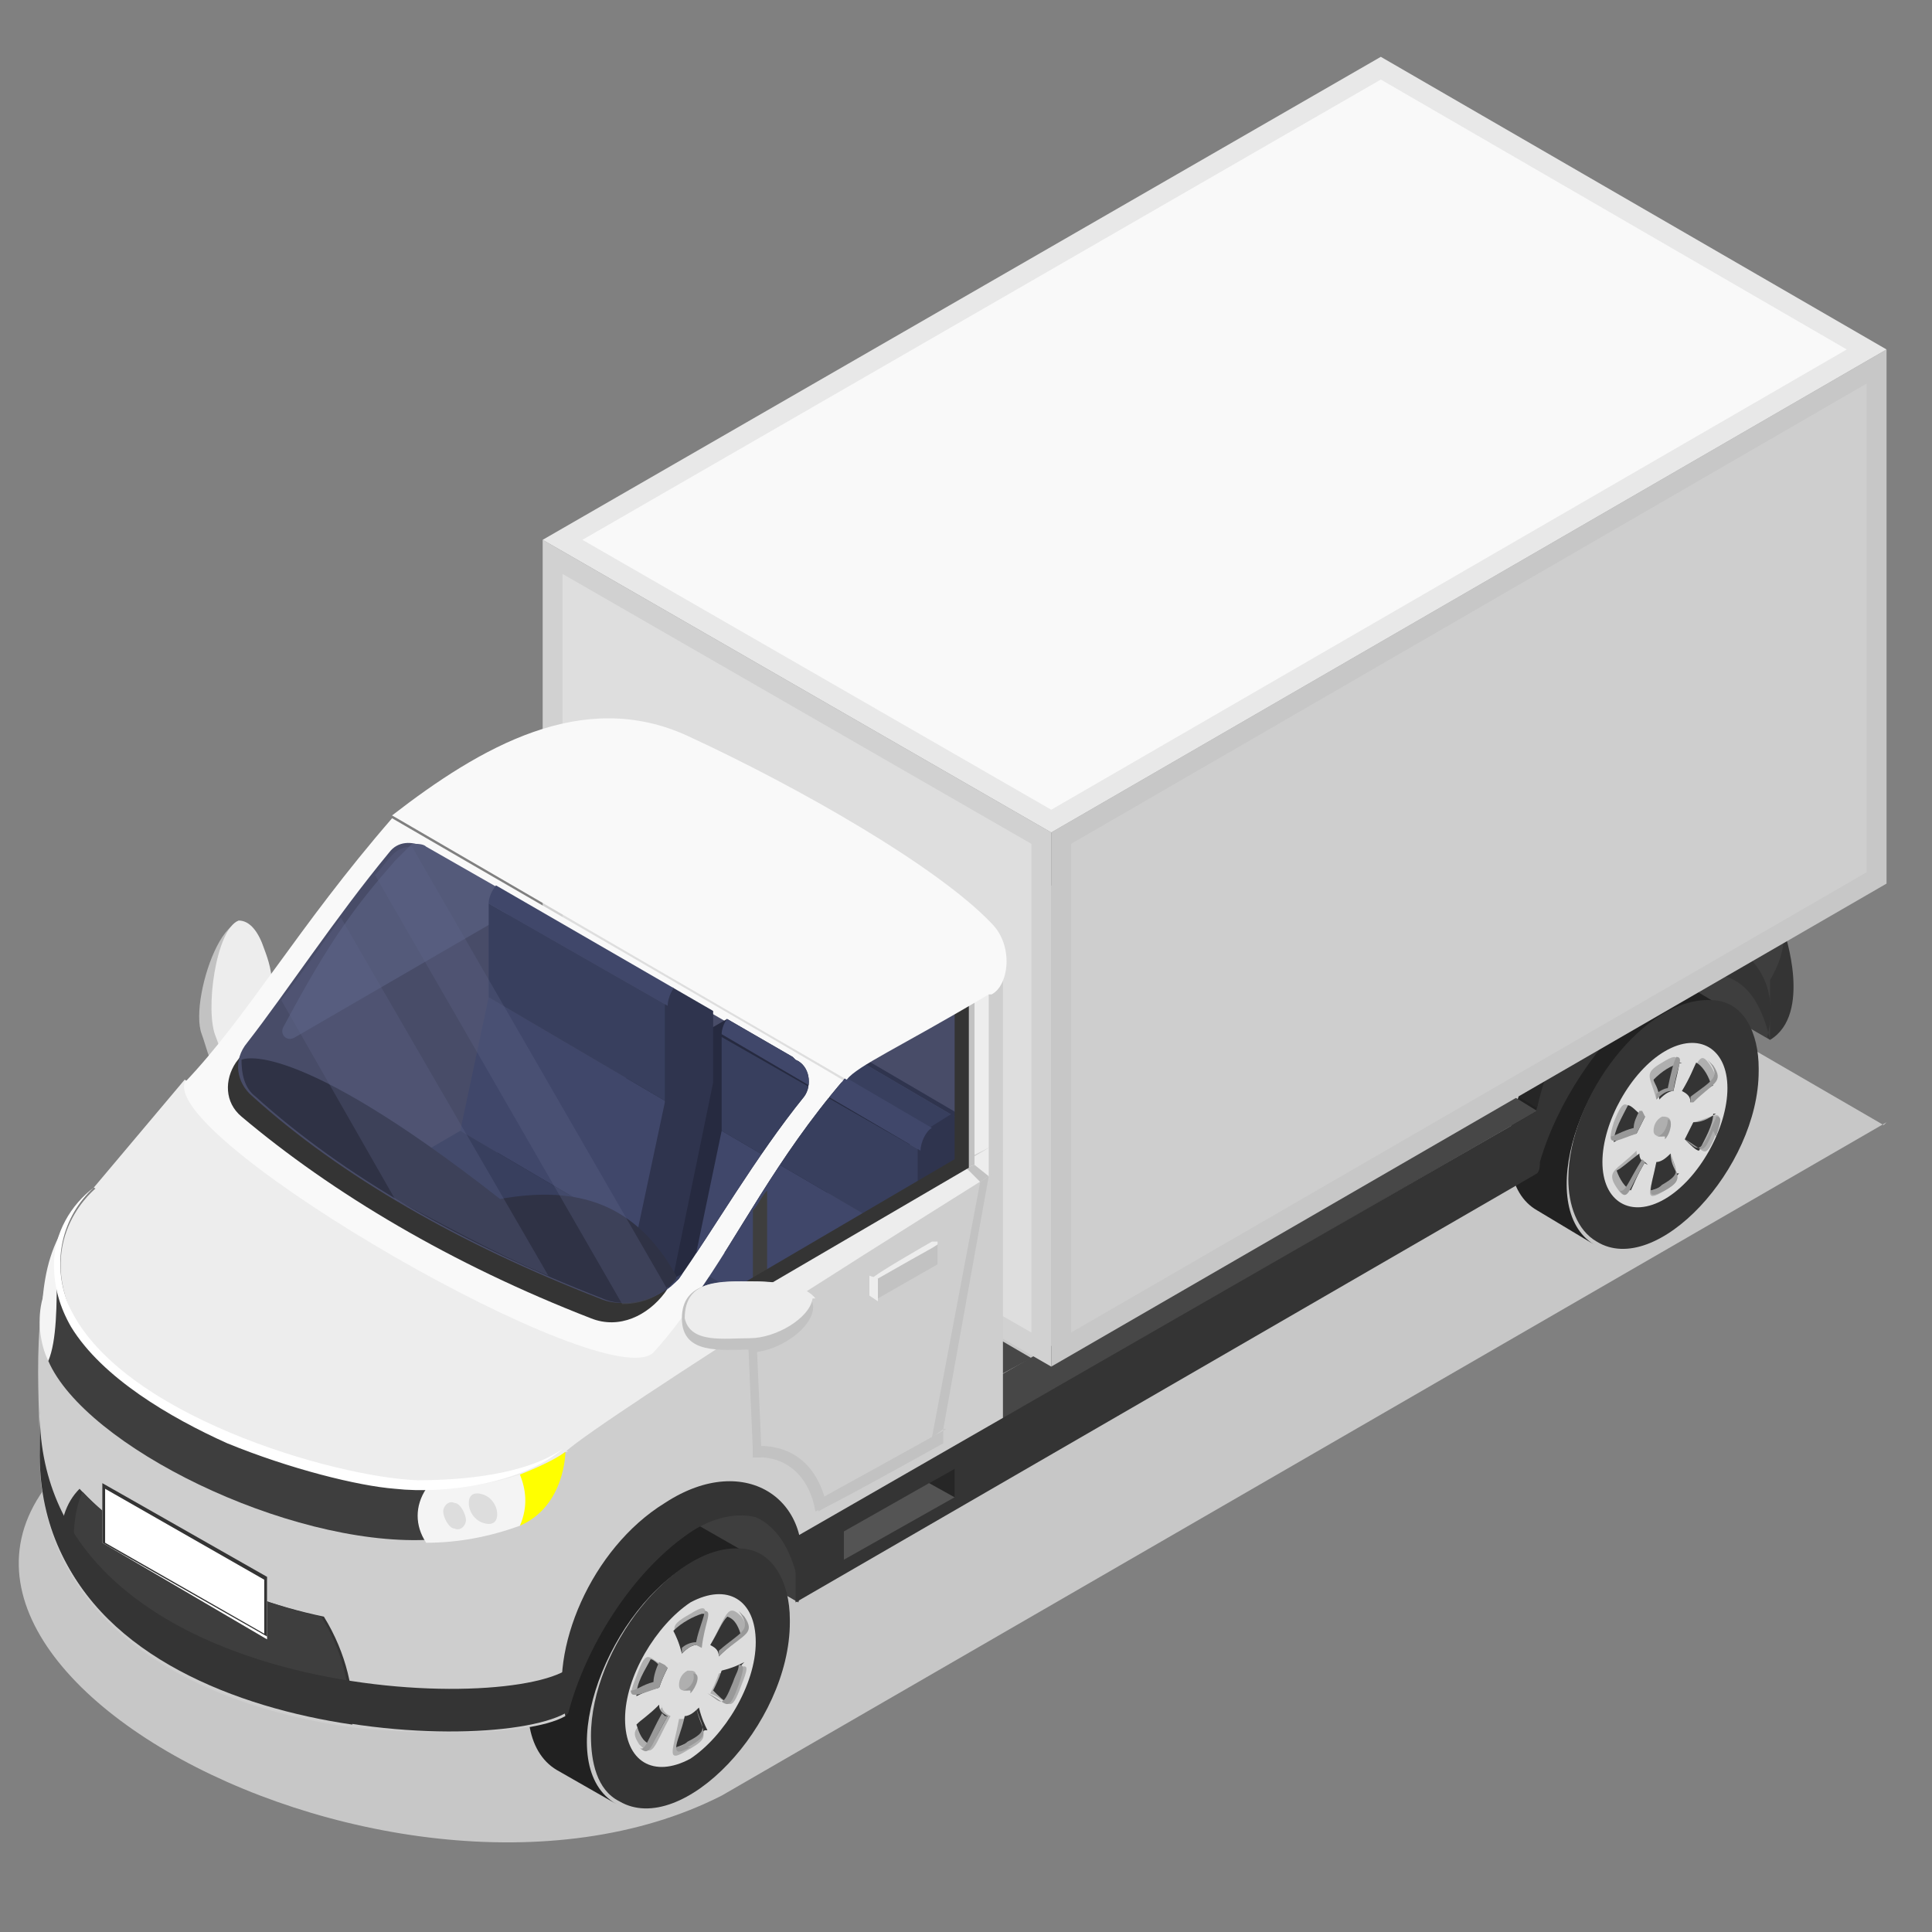 <?xml version="1.0" encoding="UTF-8"?>
<svg xmlns="http://www.w3.org/2000/svg" xmlns:xlink="http://www.w3.org/1999/xlink" version="1.1" viewBox="0 0 68 68">
  <rect x="0" y="0" width="68" height="68" fill="#808080" stroke="none"/>
  <defs>
    <style>
      .cls-1 {
        fill: #c2c2c2;
      }

      .cls-1, .cls-2, .cls-3, .cls-4, .cls-5, .cls-6, .cls-7, .cls-8, .cls-9, .cls-10, .cls-11, .cls-12, .cls-13, .cls-14, .cls-15, .cls-16, .cls-17, .cls-18, .cls-19, .cls-20, .cls-21, .cls-22, .cls-23, .cls-24, .cls-25, .cls-26, .cls-27, .cls-28, .cls-29 {
        stroke-width: 0px;
      }

      .cls-2 {
        fill: #dedede;
      }

      .cls-3 {
        fill: #343434;
      }

      .cls-4 {
        fill: #545454;
      }

      .cls-5 {
        fill: #474747;
      }

      .cls-30 {
        clip-path: url(#clippath);
      }

      .cls-6 {
        fill: none;
      }

      .cls-7 {
        fill: #262626;
      }

      .cls-8 {
        fill: #cecece;
      }

      .cls-9 {
        fill: #40476a;
      }

      .cls-10 {
        fill: #afafaf;
      }

      .cls-11 {
        fill: #ff0;
      }

      .cls-12 {
        fill: #2f344e;
      }

      .cls-13 {
        fill: #3e3e3e;
      }

      .cls-14 {
        fill: #484c68;
      }

      .cls-31 {
        mix-blend-mode: multiply;
      }

      .cls-15 {
        fill: #f4f4f4;
      }

      .cls-16 {
        fill: #262a40;
      }

      .cls-17 {
        fill: #c7c7c7;
      }

      .cls-18 {
        fill: #999;
      }

      .cls-19 {
        fill: #d1d1d1;
      }

      .cls-20 {
        fill: #ddd;
      }

      .cls-21 {
        fill: #ededed;
      }

      .cls-22 {
        fill: #545a7a;
      }

      .cls-23 {
        fill: #2f3245;
      }

      .cls-24 {
        fill: #e8e8e8;
      }

      .cls-25 {
        fill: #383f5e;
      }

      .cls-32 {
        opacity: .3;
      }

      .cls-26 {
        fill: #f9f9f9;
      }

      .cls-27 {
        fill: #212121;
      }

      .cls-33 {
        isolation: isolate;
      }

      .cls-28 {
        fill: #5f658a;
      }

      .cls-29 {
        fill: #fff;
      }
    </style>
    <clipPath id="clippath">
      <path class="cls-6" d="M25,46.1c-.4.2-.7-.2-.5-.5,1.5-2.1,2.8-4.8,5.2-7.6,1.1-1.2,4.5-3.1,4.5-3.1,0,0,0,5.7,0,5.7,0,0-9.2,5.4-9.2,5.4ZM27.9,37.2l-12.8-7.4c-.4-.2-.9-.1-1.2.2-1.9,2.3-3.7,4.9-5,6.7-.5.6-.4,1.4.2,1.9,3.2,2.7,7.4,5.2,12.2,7.1.9.3,2,0,2.6-.7,1.2-1.7,2.7-4.3,4.4-6.4.3-.4.2-1.1-.3-1.3Z"/>
    </clipPath>
  </defs>
  <g class="cls-33">
    <g id="Calque_1" data-name="Calque 1">
      <g>
        <g class="cls-31">
          <path class="cls-17" d="M66.4,39.5l-41,23.7c-11.8,6-33.2-5.8-21.2-13.1l40.2-23.2,21.9,12.7Z"/>
        </g>
        <g>
          <g>
            <path class="cls-1" d="M7.1,36.4c.3.8.4,2.1,1.6.5,1.2-1.6.9-2.6.6-3.4-1-3.1-2.7,1.6-2.2,2.9Z"/>
            <path class="cls-21" d="M8.7,36.9c-.3.3-.5.5-.6.6-.2-.2-.4-.7-.5-1-.4-.9,0-3.8.8-4.1.4,0,.7.4.9,1,.3.8.6,1.8-.6,3.4Z"/>
          </g>
          <polygon class="cls-13" points="62.3 36.6 57.1 33.6 58.9 30.1 62.8 32.8 63 34.7 62.3 36.6"/>
          <g>
            <g>
              <path class="cls-27" d="M60.9,35.6c-.7-.4-1.6-.2-2.4.2-2.9,1.7-4.5,6.7-2.4,8l-2-1.2c-2.1-1.2-.6-6.3,2.4-8,.9-.5,1.8-.6,2.4-.2l2,1.2Z"/>
              <path class="cls-3" d="M61.9,37.7c0,3.4-3.6,7.3-5.7,6-.7-.4-1-1.3-1-2.2,0-2.9,2.7-6.4,5-6.3,1.2,0,1.7,1.2,1.7,2.4Z"/>
              <path class="cls-20" d="M58.6,42.2c-1.2.7-2.2.1-2.2-1.3s1-3.2,2.2-3.9c1.2-.7,2.2-.1,2.2,1.3s-1,3.2-2.2,3.9Z"/>
            </g>
            <g>
              <g>
                <path class="cls-10" d="M58.8,38.4c-.2,0-.4.2-.5.3-.2-.8-.5-.9.2-1.3.8-.5.5,0,.3,1Z"/>
                <path class="cls-10" d="M59.5,38.8c0-.2-.1-.3-.3-.4.6-1,.6-1.5,1-.9.4.6,0,.6-.7,1.3Z"/>
                <path class="cls-10" d="M59.3,40.1c.1-.2.2-.4.3-.6.8-.2,1.1-.6.8.4-.4,1-.4.6-1,.2Z"/>
                <path class="cls-10" d="M58.3,40.9c.2,0,.4-.2.5-.3.2.8.5.9-.2,1.3-.8.5-.5,0-.3-1Z"/>
                <path class="cls-10" d="M57.6,40.5c0,.2.1.3.3.4-.6,1-.6,1.5-1,.9-.4-.6,0-.6.7-1.3Z"/>
                <path class="cls-10" d="M57.9,39.3c-.1.2-.2.4-.3.6-.8.2-1.1.6-.8-.4.4-1,.4-.6,1-.2Z"/>
                <path class="cls-10" d="M58.8,39.5c0,.2-.1.4-.3.5-.1,0-.3,0-.3-.2s.1-.4.3-.5c.1,0,.3,0,.3.2Z"/>
              </g>
              <g>
                <path class="cls-3" d="M57.9,39.3c-.1.2-.2.4-.3.6-.4,0-.6.2-.8.3,0-.4.3-.9.5-1.3.1,0,.3.2.5.4Z"/>
                <path class="cls-3" d="M59.1,37.4c0,.2-.1.5-.2,1-.2,0-.4.2-.5.3,0-.4-.2-.6-.2-.7.3-.3.6-.5,1-.6Z"/>
                <path class="cls-3" d="M60.3,38.2c-.2.1-.4.3-.8.6,0-.2-.1-.3-.3-.4.3-.5.4-.8.5-1,.2.1.4.4.5.7Z"/>
                <path class="cls-3" d="M60.3,39.2c0,.4-.3.9-.5,1.3-.1,0-.3-.2-.5-.4.1-.2.2-.4.3-.6.4,0,.6-.2.8-.3Z"/>
                <path class="cls-3" d="M59.1,41.3c-.3.3-.6.5-1,.6,0-.2.1-.5.2-1,.2,0,.4-.2.5-.3,0,.4.2.6.2.7Z"/>
                <path class="cls-3" d="M57.9,40.9c-.3.5-.4.8-.5,1-.2-.1-.4-.4-.5-.7.2-.1.4-.3.8-.6,0,.2.1.3.3.4Z"/>
              </g>
              <g>
                <path class="cls-18" d="M58.8,38.4c-.2,0-.4.2-.5.3,0,0,0-.1,0-.2.1-.1.3-.2.4-.2.1-.5.2-.9.3-1.1.3,0,0,.4-.1,1.2Z"/>
                <path class="cls-18" d="M59.5,38.8c0,0,0-.1,0-.2.8-.6,1.1-.7.6-1.3,0,0,.1.1.2.2.4.6,0,.6-.7,1.3Z"/>
                <path class="cls-18" d="M60.3,39.8c-.4,1-.4.6-1,.3,0,0,0,0,0,0,.4.3.5.6.9-.3.1-.3.2-.4.2-.5.2,0,.2.1,0,.7Z"/>
                <path class="cls-18" d="M58.6,41.9c-.4.2-.5.2-.5,0,0,0,.2,0,.4-.2.7-.4.5-.5.3-1.1,0,0,0,0,0,0,.2.8.5.9-.2,1.3Z"/>
                <path class="cls-18" d="M57.9,40.9c-.6,1-.6,1.4-.9,1,.2.1.3-.3.8-1.1,0,0,0,0,.1.1Z"/>
                <path class="cls-18" d="M57.9,39.3c-.1.2-.2.4-.3.6-.6.2-.9.4-.9.1.1,0,.4-.2.8-.3,0-.2.1-.4.2-.6,0,0,0,0,.1,0Z"/>
                <path class="cls-18" d="M58.6,40c-.1,0-.2,0-.3,0,.2,0,.4-.3.4-.6.2,0,.1.5-.1.7Z"/>
              </g>
            </g>
          </g>
          <polygon class="cls-5" points="34.7 50.3 33.3 49.5 52.8 38.3 54.1 39.1 34.7 50.3"/>
          <polygon class="cls-13" points="28.1 56.4 22.9 53.4 24.6 51.3 28.7 54.1 28.1 56.4"/>
          <polygon class="cls-19" points="19.1 19 37 29.3 37 48.1 19.1 37.8 19.1 19"/>
          <polygon class="cls-2" points="19.8 37.4 19.8 20.2 36.3 29.7 36.3 46.9 19.8 37.4"/>
          <polygon class="cls-5" points="35 48.5 36.3 47.8 21.2 39 19.8 39.8 35 48.5"/>
          <g>
            <g>
              <path class="cls-27" d="M26.7,54.9c-.8-.4-1.7-.2-2.5.2-3,1.8-4.8,7.1-2.5,8.4l-2.1-1.2c-2.2-1.3-.6-6.6,2.5-8.4,1-.6,1.8-.6,2.5-.2l2.1,1.2Z"/>
              <path class="cls-3" d="M27.8,57.1c0,3.6-3.8,7.6-6,6.3-.8-.4-1-1.4-1-2.3,0-3.1,2.9-6.7,5.2-6.6,1.2,0,1.8,1.2,1.8,2.5Z"/>
              <path class="cls-20" d="M24.3,61.9c-1.3.7-2.3.1-2.3-1.4s1.1-3.3,2.3-4.1c1.3-.7,2.3-.1,2.3,1.4s-1.1,3.3-2.3,4.1Z"/>
            </g>
            <g>
              <g>
                <path class="cls-10" d="M24.5,57.9c-.2,0-.4.2-.5.3-.2-.9-.6-.9.3-1.4.8-.5.5,0,.3,1.1Z"/>
                <path class="cls-10" d="M25.3,58.3c0-.2-.1-.3-.3-.4.6-1.1.6-1.5,1.1-1,.4.6,0,.6-.8,1.3Z"/>
                <path class="cls-10" d="M25,59.6c.1-.2.2-.4.3-.7.9-.2,1.2-.6.8.4-.4,1.1-.4.6-1.1.3Z"/>
                <path class="cls-10" d="M24,60.5c.2,0,.4-.2.5-.3.2.9.6.9-.3,1.4-.8.5-.5,0-.3-1.1Z"/>
                <path class="cls-10" d="M23.3,60c0,.2.1.3.3.4-.6,1.1-.6,1.5-1.1,1-.4-.6,0-.6.8-1.3Z"/>
                <path class="cls-10" d="M23.5,58.7c-.1.2-.2.4-.3.7-.9.2-1.2.6-.8-.4.4-1.1.4-.6,1.1-.3Z"/>
                <path class="cls-10" d="M24.5,59c0,.2-.1.4-.3.5-.2,0-.3,0-.3-.2s.1-.4.3-.5c.2,0,.3,0,.3.2Z"/>
              </g>
              <g>
                <path class="cls-3" d="M23.5,58.7c-.1.2-.2.4-.3.7-.4.1-.6.2-.8.3,0-.5.3-.9.5-1.3.1,0,.3.2.5.4Z"/>
                <path class="cls-3" d="M24.8,56.8c0,.2-.2.6-.3,1.1-.2,0-.4.2-.5.3-.1-.4-.2-.6-.3-.8.3-.3.7-.5,1-.6Z"/>
                <path class="cls-3" d="M26.1,57.6c-.2.2-.4.3-.8.7,0-.2-.1-.3-.3-.4.3-.5.4-.8.6-1,.3.1.4.4.5.7Z"/>
                <path class="cls-3" d="M26.1,58.6c0,.5-.3.9-.5,1.3-.1,0-.3-.2-.5-.4.1-.2.2-.4.3-.7.4-.1.6-.2.8-.3Z"/>
                <path class="cls-3" d="M24.8,60.9c-.3.3-.7.5-1,.6,0-.2.2-.6.3-1.1.2,0,.4-.2.5-.3.1.4.2.6.3.8Z"/>
                <path class="cls-3" d="M23.5,60.4c-.3.5-.4.8-.6,1-.3-.1-.4-.4-.5-.7.2-.2.4-.3.8-.7,0,.2.1.3.3.4Z"/>
              </g>
              <g>
                <path class="cls-18" d="M24.5,57.9c-.2,0-.4.2-.5.3,0,0,0-.1,0-.2.1-.1.3-.2.5-.2.1-.5.3-.9.3-1.1.3,0,0,.4-.1,1.3Z"/>
                <path class="cls-18" d="M25.3,58.3c0,0,0-.1,0-.2.8-.7,1.2-.7.7-1.4,0,0,.1.1.2.2.4.6,0,.6-.8,1.3Z"/>
                <path class="cls-18" d="M26,59.3c-.4,1.1-.4.6-1.1.3,0,0,0,0,0,0,.5.3.5.6.9-.4.1-.3.2-.4.2-.6.2,0,.2.1,0,.7Z"/>
                <path class="cls-18" d="M24.3,61.5c-.4.2-.5.2-.5,0,0,0,.2,0,.4-.2.8-.4.5-.5.3-1.2,0,0,0,0,0,0,.2.9.6.9-.3,1.4Z"/>
                <path class="cls-18" d="M23.5,60.4c-.6,1-.6,1.5-1,1.1.2.2.3-.3.8-1.2,0,0,0,0,.1.1Z"/>
                <path class="cls-18" d="M23.5,58.7c-.1.2-.2.4-.3.7-.6.2-1,.4-1,.1.2,0,.4-.2.8-.3,0-.2.1-.5.2-.7,0,0,0,0,.2.1Z"/>
                <path class="cls-18" d="M24.3,59.5c-.1,0-.2,0-.3,0,.2,0,.5-.3.4-.6.3,0,.1.5-.1.7Z"/>
              </g>
            </g>
          </g>
          <path class="cls-8" d="M35.3,40.5v11l-7.2,4.2c0-2.6-1.8-3.7-4.1-2.4-2.3,1.3-4.1,4.5-4.1,7.1l-.5-4,.5-6.7c6.2-4,2.8-1.9,15.4-9.2Z"/>
          <path class="cls-1" d="M26.9,51.3c-.1,0-.2,0-.4,0,0-.5,0,0-.2-4.9l.3-.2c0,.8.2,4.4.2,5.1Z"/>
          <path class="cls-8" d="M34,41.9l.8-.5c.3-.2.4-.5.5-.9v-6.8s-1.3.9-1.3.9v7.3Z"/>
          <path class="cls-1" d="M33.2,50.3v.5c-4.5,2.5-3.9,2.1-4.4,2.4,0-.1,0-.3,0-.4.5-.3,0,0,4.5-2.5Z"/>
          <g>
            <polygon class="cls-21" points="30.9 45 30.9 45.8 30.6 45.6 30.6 44.9 30.9 45"/>
            <path class="cls-1" d="M33,43.8v.7l-2.1,1.2v-.7c2.1-1.2,1.8-1,2.1-1.2Z"/>
            <path class="cls-21" d="M33,43.8c-.3.2,0,0-2.1,1.2h-.2c0-.1,2.1-1.3,2.1-1.3h.2Z"/>
          </g>
          <polygon class="cls-21" points="23 47.6 19.9 51.1 3.3 41.8 6.5 38 23 47.6"/>
          <path class="cls-8" d="M19.9,51.1v9.3c-1.4.8-5.8.6-7.5.4-5.8-.8-11.1-3.8-11-9.7,0-2.1-.4-5.6.9-7.9-.5,1-.3,2.2.3,3.3,1.5,2.7,6.2,5,10.7,5.8,4.5.8,6.6-1.1,6.6-1.1Z"/>
          <polygon class="cls-21" points="25.1 44.3 22.8 47.1 23.8 47.6 27.7 45 25.1 44.3"/>
          <path class="cls-21" d="M34.8,40.4v1s-13.6,8.5-14.9,9.7l-2.5-.4,17.4-10.3Z"/>
          <path class="cls-3" d="M62.3,36.6v-2.1c.1-.2.5-.8.5-1.7,0,0,1,2.9-.5,3.8Z"/>
          <polygon class="cls-1" points="26.7 46.2 26.3 46.4 26.6 45.2 26.9 45 26.7 46.2"/>
          <path class="cls-14" d="M25,46.1c-.4.2-.7-.2-.5-.5,1.5-2.1,2.8-4.8,5.2-7.6,1.1-1.2,4.5-3.1,4.5-3.1,0,0,0,5.7,0,5.7l-9.2,5.5Z"/>
          <path class="cls-3" d="M19.9,60.4c-.6-2.3.9-5.9,3.5-7.5,2.9-1.9,5.4,0,4.7,2.8-.2-.9-.6-1.9-1.5-2.3-.8-.2-1.7.1-2.4.6-2,1.4-3.6,4-4.2,6.3Z"/>
          <path class="cls-1" d="M29.1,53l-.4.2c-.2-1.2-1-2-2.2-1.9v-.4c1.4-.1,2.3.7,2.6,2.1Z"/>
          <path class="cls-3" d="M62.3,36.6c-.3-1.3-.9-2.4-2.3-2.3-1,0-2.2,1.1-2.2,1.1-1.5,1.2-3,3.4-3.6,5.5,0,.1,0,.3-.1.4-.7-3.1,1.7-7.2,4.6-8.1,2.4-.7,4.1,1,3.5,3.3Z"/>
          <path class="cls-26" d="M29.8,38c-3.2,3.7-4.6,7.2-6.8,9.6-1.6,1.6-17.2-7.4-16.5-9.5,2.2-2.3,4-5.5,7.3-9.3.5.3,15.4,8.9,16,9.3Z"/>
          <path class="cls-3" d="M28.1,38.6c-1.8,2.3-2.9,4.3-4.7,6.9-.6.8-1.6,1.3-2.6.9-4.9-1.9-9.1-4.4-12.3-7.1-.6-.5-.6-1.3-.2-1.9,1.6-2.1,3.7-5,5.6-7.3l14.2,8.6Z"/>
          <path class="cls-14" d="M28.1,38.6c-1.6,2.2-3.2,4.7-4.4,6.4-.5.7-1.7,1.1-2.6.7-4.9-1.9-9.1-4.3-12.2-7.1-.6-.5-.7-1.3-.2-1.9,1.4-1.8,3.1-4.4,5-6.7.3-.4.8-.4,1.2-.2l12.8,7.4c.5.3.6.9.3,1.3Z"/>
          <path class="cls-22" d="M18.5,31.8l-8.1,4.7c-.3.2-.6-.1-.4-.4,1.6-3,2.5-4.2,3.9-5.8.1-.1.3-.3.6-.6.2,0,.4,0,.5.1l3.5,2Z"/>
          <g class="cls-30">
            <polygon class="cls-16" points="21.2 46.6 14.2 42.5 25.7 35.8 32.7 39.9 21.2 46.6"/>
            <g class="cls-33">
              <polygon class="cls-9" points="22.5 43.5 16.2 39.8 17.2 35.1 23.5 38.8 22.5 43.5"/>
              <path class="cls-12" d="M17.4,48.9l-6.3-3.6c0,0-.1-.1-.1-.3l6.3,3.6c0,.1,0,.2.1.3Z"/>
              <path class="cls-12" d="M18.8,30.5l6.3,3.6c0,0-.2,0-.3,0l-6.3-3.6c.1,0,.2,0,.3,0Z"/>
              <polygon class="cls-25" points="17.2 48.6 11 44.9 11 43.4 17.2 47 17.2 48.6"/>
              <polygon class="cls-25" points="17.7 46.3 11.4 42.6 16.2 39.8 22.5 43.5 17.7 46.3"/>
              <path class="cls-9" d="M17.2,47l-6.3-3.6c0-.3.2-.6.4-.8l6.3,3.6c-.2.1-.4.5-.4.8Z"/>
              <polygon class="cls-25" points="23.5 38.8 17.2 35.1 17.2 31.8 23.5 35.4 23.5 38.8"/>
              <polygon class="cls-25" points="23.9 34.6 17.6 31 18.5 30.5 24.7 34.2 23.9 34.6"/>
              <path class="cls-12" d="M24.7,34.2c.2-.1.4,0,.4.3v3.6s-1.5,7.3-1.5,7.3c-1.3.8-4.8,2.8-6,3.5-.2.1-.4,0-.4-.3v-1.5c0-.3.2-.6.4-.8l4.8-2.8,1-4.7v-3.4c0-.3.2-.6.4-.8l.8-.5Z"/>
              <path class="cls-9" d="M23.5,35.4l-6.3-3.6c0-.3.2-.6.4-.8l6.3,3.6c-.2.1-.4.5-.4.8Z"/>
            </g>
            <g class="cls-33">
              <polygon class="cls-9" points="31.4 48.6 24.4 44.6 25.4 39.8 32.4 43.9 31.4 48.6"/>
              <path class="cls-12" d="M26.3,54l-7-4.1c0,0-.1-.1-.1-.3l7,4.1c0,.1,0,.2.1.3Z"/>
              <path class="cls-12" d="M26.9,35.2l7,4.1c0,0-.2,0-.3,0l-7-4.1c.1,0,.2,0,.3,0Z"/>
              <polygon class="cls-25" points="26.1 53.7 19.1 49.7 19.1 48.1 26.1 52.2 26.1 53.7"/>
              <polygon class="cls-25" points="26.6 51.4 19.6 47.4 24.4 44.6 31.4 48.6 26.6 51.4"/>
              <path class="cls-9" d="M26.1,52.2l-7-4.1c0-.3.2-.6.4-.8l7,4.1c-.2.1-.4.5-.4.8Z"/>
              <polygon class="cls-25" points="32.4 43.9 25.4 39.8 25.4 36.5 32.4 40.5 32.4 43.9"/>
              <polygon class="cls-25" points="32.8 39.8 25.8 35.7 26.6 35.2 33.6 39.3 32.8 39.8"/>
              <path class="cls-12" d="M33.6,39.3c.2-.1.4,0,.4.3v3.6s-1.5,7.3-1.5,7.3c-1.3.8-4.8,2.8-6,3.5-.2.1-.4,0-.4-.3v-1.5c0-.3.2-.6.4-.8l4.8-2.8,1-4.7v-3.4c0-.3.2-.6.4-.8l.8-.5Z"/>
              <path class="cls-9" d="M32.4,40.5l-7-4.1c0-.3.2-.6.4-.8l7,4.1c-.2.1-.4.5-.4.8Z"/>
            </g>
          </g>
          <polygon class="cls-21" points="34.8 34.6 34.8 40.4 33.8 40.9 33.8 35.2 34.8 34.6"/>
          <path class="cls-23" d="M23.8,45c-.5.7-1.7,1.1-2.6.7-4.9-1.9-9.1-4.3-12.2-7.1-.4-.3-.5-.8-.5-1.3,0,0,1.7-.9,9.1,4.9,2.8-.5,4.8.2,6.2,2.7Z"/>
          <g class="cls-32">
            <path class="cls-28" d="M19.3,44.9c-1.9-.8-3.7-1.8-5.4-2.7l-4-7c.7-.9,1.4-1.9,2.1-2.9l7.3,12.6Z"/>
            <path class="cls-28" d="M23.5,45.3c-.4.4-1,.6-1.6.6l-8.7-15.1c.2-.2.4-.5.6-.7.2-.2.4-.3.7-.3l9,15.6Z"/>
          </g>
          <path class="cls-21" d="M19.9,51.1s-2.1,1.9-6.6,1.1c-4.5-.8-9.3-3-10.7-5.8-1.4-2.9.8-4.6.8-4.6l16.6,9.3Z"/>
          <path class="cls-13" d="M15,52.3v1.9c-4.9.2-12-3.3-13.3-6.3l.3-3.1c0,.6.2,1,.5,1.5,1.9,3.4,8.9,5.9,12.4,6Z"/>
          <path class="cls-15" d="M2.4,42.9c-.3.5-.4,1.4-.4,1.8,0,1.2,0,2.5-.3,3.2-.3-.6-.4-1.5-.2-2.2.1-1,.3-1.9,1-2.9Z"/>
          <path class="cls-11" d="M19.9,51.1s0,1.9-1.6,2.6v-1.8c.5-.2,1.2-.5,1.6-.8Z"/>
          <g>
            <path class="cls-15" d="M18.3,51.9c.2.5.3,1.1,0,1.8-1.1.4-2.2.6-3.3.6-.4-.6-.4-1.3,0-1.9,1.3,0,2.4-.2,3.3-.5Z"/>
            <path class="cls-20" d="M16.4,53.5c0,.2-.2.4-.4.3-.2,0-.4-.4-.4-.6s.2-.4.4-.3c.2,0,.4.4.4.6Z"/>
            <path class="cls-20" d="M17.5,53.3c0,.3-.2.4-.5.3-.3-.1-.5-.4-.5-.7s.2-.4.5-.3c.3.1.5.4.5.7Z"/>
          </g>
          <path class="cls-29" d="M3.3,41.8c-1.1,1-1.5,2.6-.9,4.1,1.7,3.9,9.4,6.1,12.3,6.2,1.6,0,3.8-.2,5.1-1.1-1.4,1.2-4.1,1.6-5.9,1.4-1.3-.1-3.7-.7-5.9-1.6-2-.9-4.4-2.3-5.5-4.1-.4-.7-.6-1.4-.6-2.2,0-1.1.6-2.1,1.4-2.7Z"/>
          <path class="cls-3" d="M12.4,60.7c-4.1-.6-8.7-2.4-10.3-6.2,0-.9.2-1.6.7-2.1,1.8,2,5.2,3.8,8.6,4.5.8,1.3,1.1,2.7,1,3.8Z"/>
          <path class="cls-13" d="M12.4,60.3c-4-.7-8.3-2.5-9.8-6.2,0-.6.1-1.1.3-1.6,1.8,1.9,5.2,3.7,8.4,4.4.7,1.1,1,2.3,1,3.4Z"/>
          <g>
            <polygon class="cls-29" points="3.6 54.3 3.6 52.2 9.4 55.6 9.4 57.7 3.6 54.3"/>
            <path class="cls-3" d="M3.7,52.4l5.6,3.2v1.9l-5.6-3.2c0-2,0-1.9,0-1.9ZM3.6,52.2v2.1l5.8,3.3v-2.1c-5.8-3.3-5.8-3.3-5.8-3.3Z"/>
          </g>
          <path class="cls-3" d="M19.9,58.8c-2.8,1.6-18.7.8-18.5-9.3v1.5c-.2,10.1,15.6,10.9,18.5,9.3v-1.5Z"/>
          <polygon class="cls-1" points="34.8 41.4 34.5 41.6 34 41.1 34.3 41 34.8 41.4"/>
          <polygon class="cls-1" points="34.3 35 34 35.1 34 41.1 34.3 41 34.3 35"/>
          <path class="cls-13" d="M27,41.8v3.2l-.5.3v-2.7c.2-.2.3-.5.5-.7Z"/>
          <polygon class="cls-1" points="34.8 41.4 33.2 50.3 32.8 50.6 34.5 41.6 34.8 41.4"/>
          <polygon class="cls-3" points="25.2 46.3 24.9 45.9 33.6 40.8 33.6 35.1 34.1 35.1 34.1 41.1 25.2 46.3"/>
          <path class="cls-26" d="M34.8,35c-3.2,1.9-4.6,2.5-5,3l-16-9.3c3.1-2.4,6.7-4.5,10.4-2.8,3.9,1.8,8.8,4.6,10.7,6.6.8.8.6,2.2,0,2.5Z"/>
          <g>
            <path class="cls-1" d="M26.4,47.5c-1,0-2.4.2-2.4-1.1s1.3-1.3,2.4-1.3c4,0,1.7,2.5,0,2.5Z"/>
            <path class="cls-21" d="M28.6,45.7c-.1.7-1.3,1.4-2.2,1.4s-2.1.2-2.3-.7c0-1.4,1.3-1.3,2.4-1.3s1.9.2,2.2.6Z"/>
          </g>
          <path class="cls-7" d="M61.2,33.4c-1.3-.8-3-.2-4.2.8-1.4,1.1-2.5,2.9-2.9,4.8l-1.3-.8c.7-3.7,4.5-7.1,7.1-5.6l1.3.8Z"/>
          <polygon class="cls-3" points="28 56.4 28 54.1 54.1 39.1 54.1 41.3 28 56.4"/>
          <polygon class="cls-17" points="37 29.3 66.4 12.3 66.4 31.1 37 48.1 37 29.3"/>
          <polygon class="cls-8" points="37.7 29.7 65.7 13.5 65.7 30.7 37.7 46.9 37.7 29.7"/>
          <polygon class="cls-24" points="66.4 12.3 37 29.3 19.1 19 48.6 2 66.4 12.3"/>
          <polygon class="cls-26" points="20.5 19 48.6 2.8 65 12.3 37 28.5 20.5 19"/>
          <g>
            <polygon class="cls-7" points="33.6 52.7 29.7 54.9 29.7 53.9 33.6 51.7 33.6 52.7"/>
            <polygon class="cls-4" points="29.7 53.9 32.7 52.2 33.6 52.7 29.7 54.9 29.7 53.9"/>
          </g>
        </g>
      </g>
    </g>
  </g>
</svg>